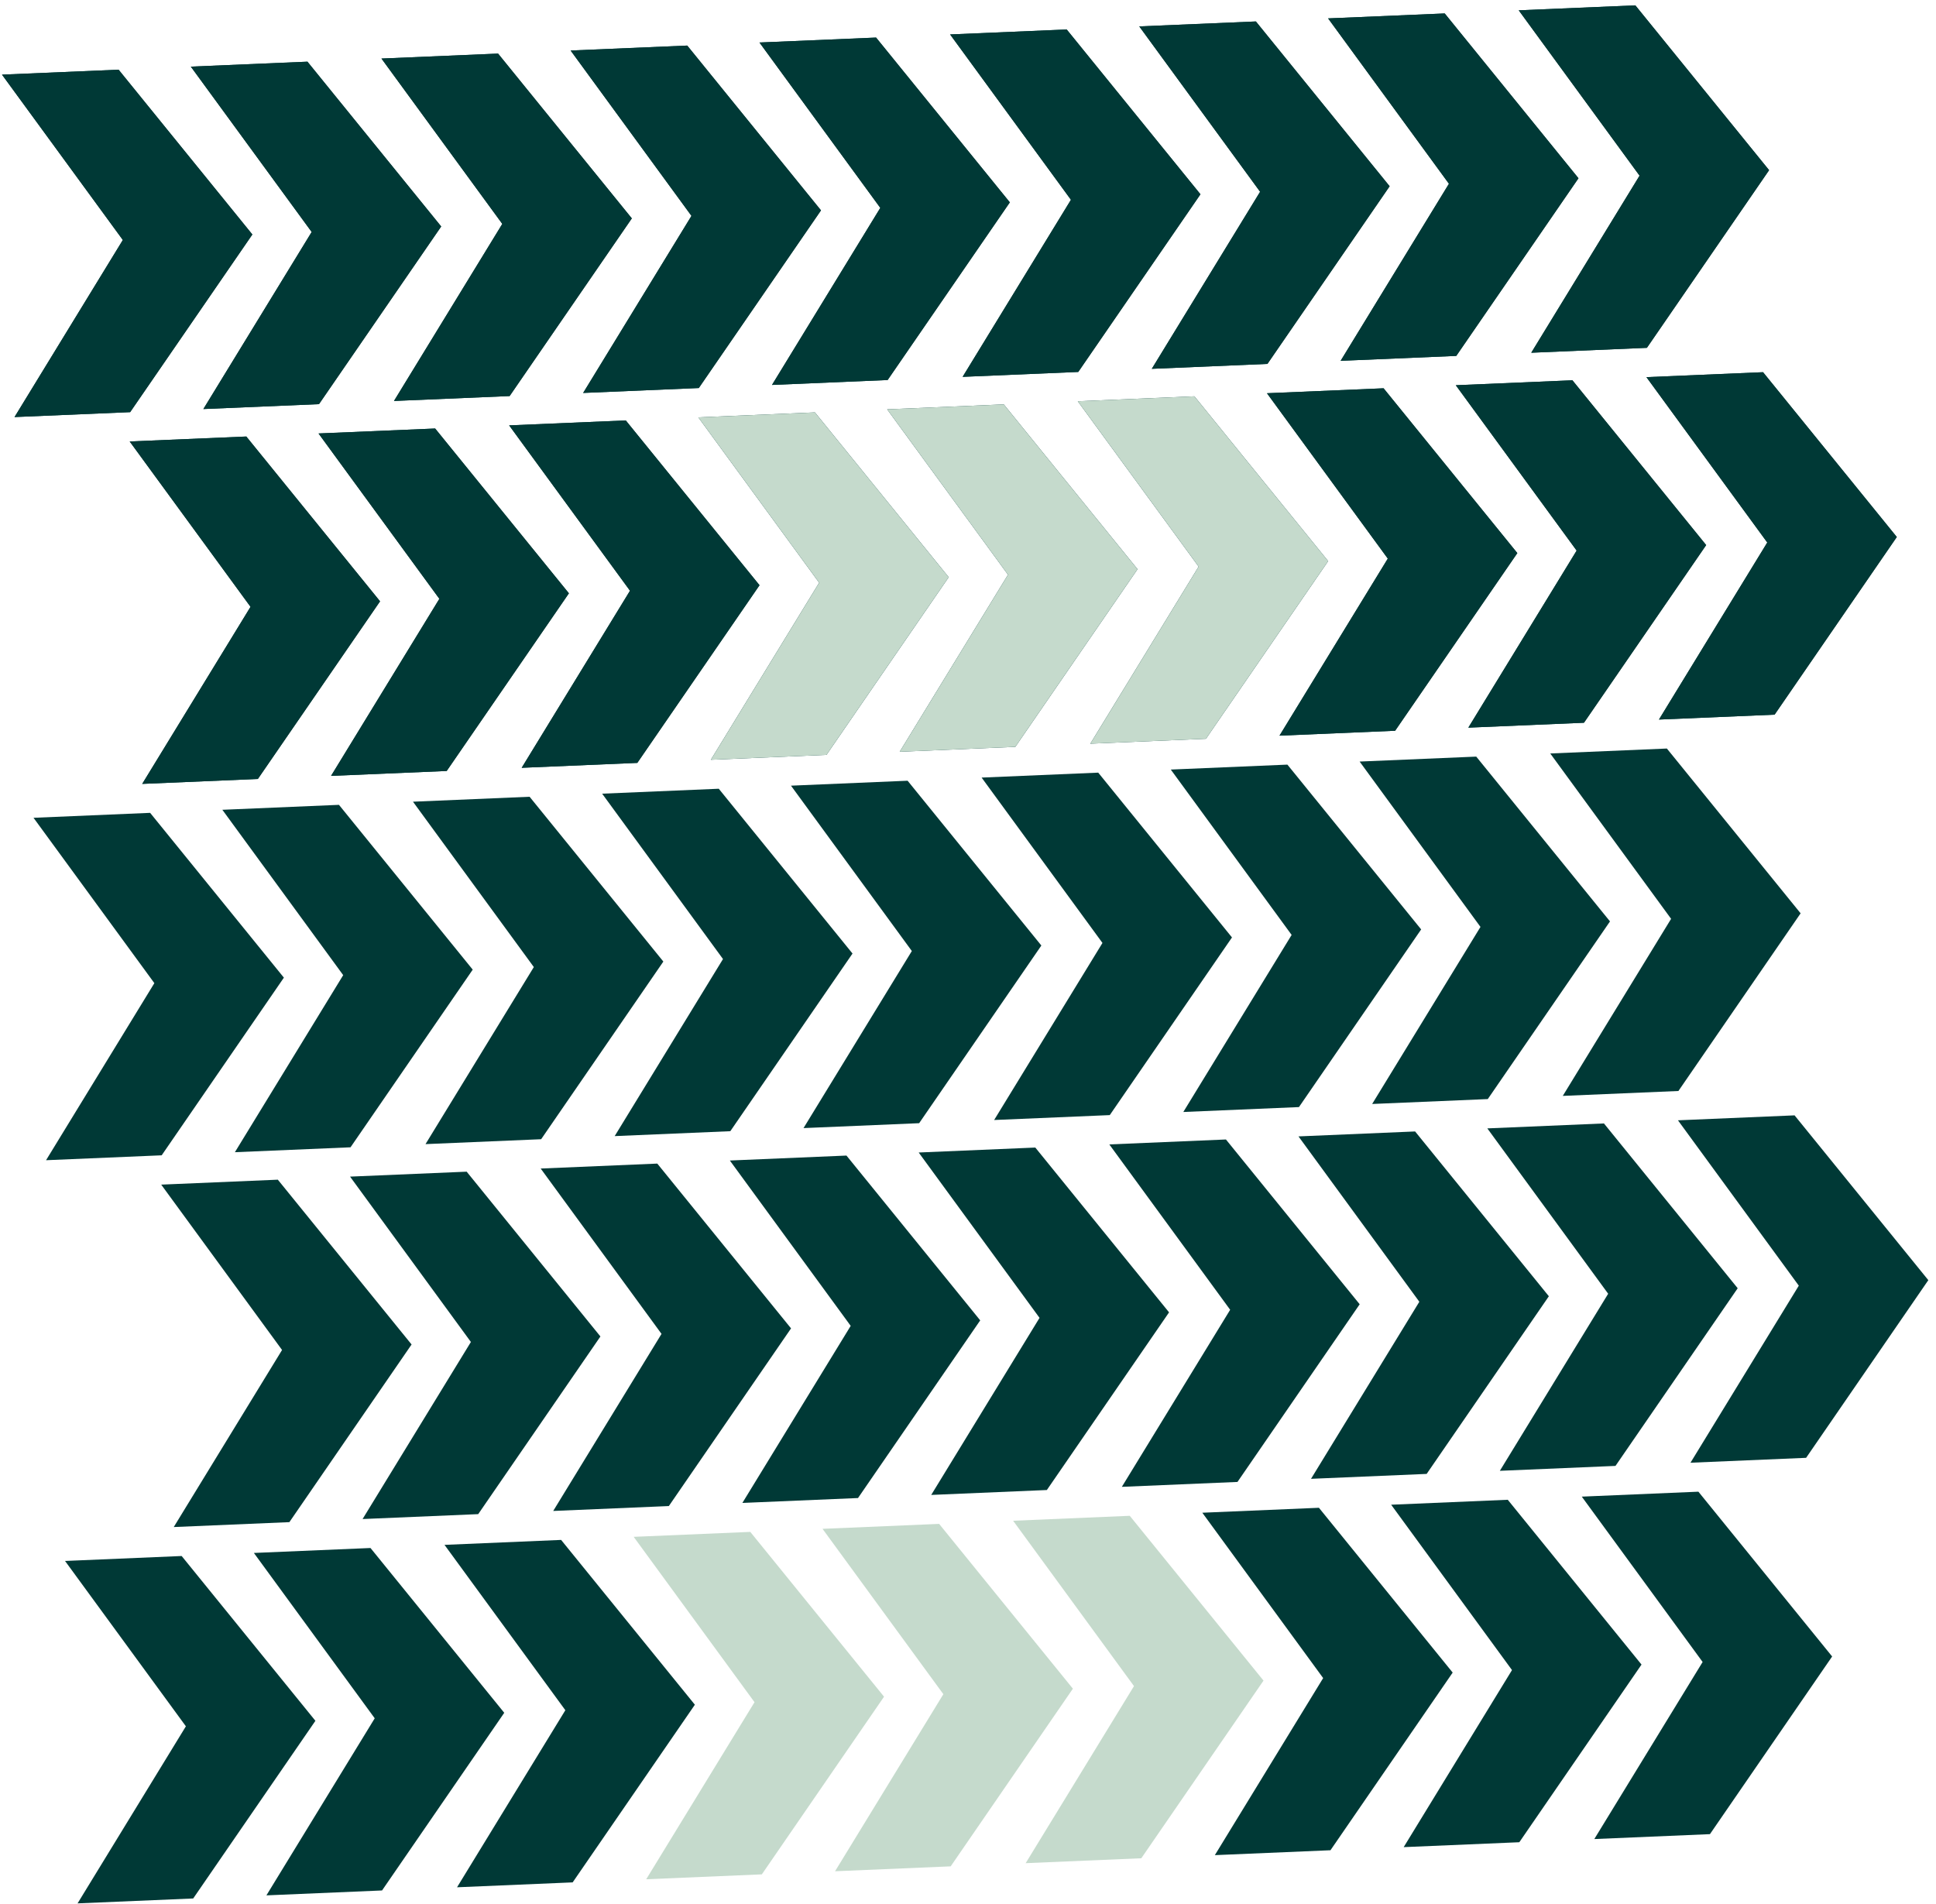 <svg xmlns="http://www.w3.org/2000/svg" width="864" height="850" viewBox="0 0 864 850" fill="none"><path d="M58.078 183.958L6.481 186.147L54.819 107.118L0.89 33.312L52.931 31.105L112.623 104.661L58.088 183.953L58.078 183.958Z" fill="#003936"></path><path d="M142.353 180.384L90.756 182.572L139.094 103.543L85.165 29.738L137.207 27.531L196.898 101.086L142.363 180.378L142.353 180.384Z" fill="#003936"></path><path d="M227.426 176.776L175.829 178.964L224.167 99.935L170.238 26.13L222.28 23.922L281.971 97.478L227.436 176.77L227.426 176.776Z" fill="#003936"></path><path d="M311.849 173.195L260.252 175.383L308.59 96.354L254.661 22.549L306.703 20.342L366.394 93.897L311.859 173.189L311.849 173.195Z" fill="#003936"></path><path d="M396.125 169.621L344.528 171.809L392.865 92.78L338.937 18.974L390.978 16.767L450.67 90.323L396.135 169.615L396.125 169.621Z" fill="#003936"></path><path d="M481.197 166.012L429.6 168.201L477.938 89.171L424.009 15.366L476.051 13.159L535.742 86.715L481.207 166.007L481.197 166.012Z" fill="#003936"></path><path d="M565.621 162.431L514.024 164.62L562.362 85.591L508.433 11.785L560.475 9.578L620.166 83.134L565.631 162.426L565.621 162.431Z" fill="#003936"></path><path d="M649.897 158.857L598.3 161.045L646.637 82.016L592.709 8.211L644.75 6.003L704.442 79.559L649.907 158.851L649.897 158.857Z" fill="#003936"></path><path d="M734.969 155.248L683.372 157.437L731.71 78.408L677.781 4.602L729.823 2.395L789.514 75.951L734.979 155.243L734.969 155.248Z" fill="#003936"></path><path d="M115.067 347.691L63.47 349.879L111.808 270.85L57.879 197.045L109.921 194.837L169.612 268.393L115.077 347.685L115.067 347.691Z" fill="#003936"></path><path d="M199.342 344.116L147.745 346.305L196.083 267.275L142.154 193.47L194.196 191.263L253.887 264.819L199.352 344.111L199.342 344.116Z" fill="#003936"></path><path d="M284.415 340.508L232.818 342.696L281.156 263.667L227.227 189.862L279.269 187.654L338.96 261.21L284.425 340.502L284.415 340.508Z" fill="#003936"></path><path d="M368.839 336.927L317.242 339.115L365.58 260.086L311.651 186.281L363.693 184.074L423.384 257.629L368.849 336.921L368.839 336.927Z" fill="#003936"></path><path d="M453.114 333.352L401.517 335.541L449.855 256.512L395.926 182.706L447.968 180.499L507.659 254.055L453.124 333.347L453.114 333.352Z" fill="#003936"></path><path d="M538.187 329.744L486.59 331.933L534.928 252.903L480.999 179.098L533.041 176.891L592.732 250.447L538.197 329.739L538.187 329.744Z" fill="#003936"></path><path d="M622.611 326.164L571.014 328.352L619.352 249.323L565.423 175.517L617.465 173.31L677.156 246.866L622.621 326.158L622.611 326.164Z" fill="#003936"></path><path d="M706.886 322.589L655.289 324.777L703.627 245.748L649.698 171.943L701.74 169.736L761.431 243.292L706.896 322.584L706.886 322.589Z" fill="#003936"></path><path d="M791.959 318.981L740.362 321.169L788.7 242.14L734.771 168.335L786.813 166.127L846.504 239.683L791.969 318.975L791.959 318.981Z" fill="#003936"></path><path d="M58.078 183.958L6.481 186.147L54.819 107.118L0.89 33.312L52.931 31.105L112.623 104.661L58.088 183.953L58.078 183.958Z" fill="#003936"></path><path d="M142.353 180.384L90.756 182.572L139.094 103.543L85.165 29.738L137.207 27.531L196.898 101.086L142.363 180.378L142.353 180.384Z" fill="#003936"></path><path d="M227.426 176.776L175.829 178.964L224.167 99.935L170.238 26.13L222.28 23.922L281.971 97.478L227.436 176.77L227.426 176.776Z" fill="#003936"></path><path d="M72.147 515.66L20.55 517.849L68.887 438.819L14.959 365.014L67 362.807L126.692 436.363L72.157 515.655L72.147 515.66Z" fill="#003936"></path><path d="M156.422 512.086L104.825 514.274L153.163 435.245L99.234 361.44L151.276 359.232L210.967 432.788L156.432 512.08L156.422 512.086Z" fill="#003936"></path><path d="M241.495 508.477L189.898 510.666L238.236 431.637L184.307 357.831L236.348 355.624L296.04 429.18L241.505 508.472L241.495 508.477Z" fill="#003936"></path><path d="M86.215 847.362L34.618 849.55L82.956 770.521L29.027 696.716L81.069 694.508L140.76 768.064L86.225 847.356L86.215 847.362Z" fill="#003936"></path><path d="M170.491 843.787L118.894 845.976L167.231 766.947L113.303 693.141L165.344 690.934L225.036 764.49L170.501 843.782L170.491 843.787Z" fill="#003936"></path><path d="M255.563 840.179L203.967 842.367L252.304 763.338L198.375 689.533L250.417 687.326L310.108 760.881L255.573 840.173L255.563 840.179Z" fill="#003936"></path><path d="M311.849 173.195L260.252 175.383L308.59 96.354L254.661 22.549L306.703 20.342L366.394 93.897L311.859 173.189L311.849 173.195Z" fill="#003936"></path><path d="M396.125 169.621L344.528 171.809L392.865 92.78L338.937 18.974L390.978 16.767L450.67 90.323L396.135 169.615L396.125 169.621Z" fill="#003936"></path><path d="M481.197 166.012L429.6 168.201L477.938 89.171L424.009 15.366L476.051 13.159L535.742 86.715L481.207 166.007L481.197 166.012Z" fill="#003936"></path><path d="M325.918 504.896L274.321 507.085L322.659 428.056L268.73 354.25L320.772 352.043L380.463 425.599L325.928 504.891L325.918 504.896Z" fill="#003936"></path><path d="M410.193 501.322L358.596 503.51L406.934 424.481L353.005 350.676L405.047 348.469L464.738 422.024L410.203 501.316L410.193 501.322Z" fill="#003936"></path><path d="M495.266 497.714L443.669 499.902L492.007 420.873L438.078 347.067L490.12 344.86L549.811 418.416L495.276 497.708L495.266 497.714Z" fill="#003936"></path><path d="M339.987 836.599L288.39 838.787L336.728 759.758L282.799 685.952L334.841 683.745L394.532 757.301L339.997 836.593L339.987 836.599Z" fill="#C5DACC"></path><path d="M424.262 833.024L372.665 835.213L421.003 756.183L367.074 682.378L419.116 680.171L478.807 753.727L424.272 833.019L424.262 833.024Z" fill="#C5DACC"></path><path d="M509.335 829.416L457.738 831.604L506.076 752.575L452.147 678.77L504.189 676.562L563.88 750.118L509.345 829.41L509.335 829.416Z" fill="#C5DACC"></path><path d="M565.621 162.431L514.024 164.62L562.362 85.591L508.433 11.785L560.475 9.578L620.166 83.134L565.631 162.426L565.621 162.431Z" fill="#003936"></path><path d="M649.897 158.857L598.3 161.045L646.637 82.016L592.709 8.211L644.75 6.003L704.442 79.559L649.907 158.851L649.897 158.857Z" fill="#003936"></path><path d="M734.969 155.248L683.372 157.437L731.71 78.408L677.781 4.602L729.823 2.395L789.514 75.951L734.979 155.243L734.969 155.248Z" fill="#003936"></path><path d="M579.69 494.133L528.093 496.322L576.431 417.293L522.502 343.487L574.544 341.28L634.235 414.836L579.7 494.128L579.69 494.133Z" fill="#003936"></path><path d="M663.965 490.559L612.368 492.747L660.706 413.718L606.777 339.913L658.819 337.705L718.51 411.261L663.975 490.553L663.965 490.559Z" fill="#003936"></path><path d="M749.038 486.95L697.441 489.139L745.779 410.11L691.85 336.304L743.892 334.097L803.583 407.653L749.048 486.945L749.038 486.95Z" fill="#003936"></path><path d="M593.759 825.835L542.162 828.023L590.5 748.994L536.571 675.189L588.613 672.982L648.304 746.537L593.769 825.829L593.759 825.835Z" fill="#003936"></path><path d="M678.034 822.26L626.437 824.449L674.775 745.42L620.846 671.614L672.888 669.407L732.579 742.963L678.044 822.255L678.034 822.26Z" fill="#003936"></path><path d="M763.107 818.652L711.51 820.84L759.848 741.811L705.919 668.006L757.961 665.799L817.652 739.355L763.117 818.647L763.107 818.652Z" fill="#003936"></path><path d="M115.067 347.691L63.47 349.879L111.808 270.85L57.879 197.045L109.921 194.837L169.612 268.393L115.077 347.685L115.067 347.691Z" fill="#003936"></path><path d="M199.342 344.116L147.745 346.305L196.083 267.275L142.154 193.47L194.196 191.263L253.887 264.819L199.352 344.111L199.342 344.116Z" fill="#003936"></path><path d="M284.415 340.508L232.818 342.696L281.156 263.667L227.227 189.862L279.269 187.654L338.96 261.21L284.425 340.502L284.415 340.508Z" fill="#003936"></path><path d="M129.136 679.392L77.539 681.58L125.877 602.551L71.948 528.746L123.99 526.539L183.681 600.095L129.146 679.386L129.136 679.392Z" fill="#003936"></path><path d="M213.411 675.818L161.814 678.006L210.152 598.977L156.223 525.171L208.265 522.964L267.956 596.52L213.421 675.812L213.411 675.818Z" fill="#003936"></path><path d="M298.484 672.209L246.887 674.398L295.225 595.368L241.296 521.563L293.338 519.356L353.029 592.912L298.494 672.204L298.484 672.209Z" fill="#003936"></path><path d="M368.839 336.927L317.242 339.115L365.58 260.086L311.651 186.281L363.693 184.074L423.384 257.629L368.849 336.921L368.839 336.927Z" fill="#C5DACC"></path><path d="M453.114 333.352L401.517 335.541L449.855 256.512L395.926 182.706L447.968 180.499L507.659 254.055L453.124 333.347L453.114 333.352Z" fill="#C5DACC"></path><path d="M538.187 329.744L486.59 331.933L534.928 252.903L480.999 179.098L533.041 176.891L592.732 250.447L538.197 329.739L538.187 329.744Z" fill="#C5DACC"></path><path d="M382.908 668.629L331.311 670.817L379.649 591.788L325.72 517.983L377.762 515.775L437.453 589.331L382.918 668.623L382.908 668.629Z" fill="#003936"></path><path d="M467.183 665.054L415.586 667.243L463.924 588.214L409.995 514.408L462.037 512.201L521.728 585.757L467.193 665.049L467.183 665.054Z" fill="#003936"></path><path d="M552.256 661.446L500.659 663.634L548.997 584.605L495.068 510.8L547.11 508.593L606.801 582.148L552.266 661.44L552.256 661.446Z" fill="#003936"></path><path d="M622.611 326.164L571.014 328.352L619.352 249.323L565.423 175.517L617.465 173.31L677.156 246.866L622.621 326.158L622.611 326.164Z" fill="#003936"></path><path d="M706.886 322.589L655.289 324.777L703.627 245.748L649.698 171.943L701.74 169.736L761.431 243.292L706.896 322.584L706.886 322.589Z" fill="#003936"></path><path d="M791.959 318.981L740.362 321.169L788.7 242.14L734.771 168.335L786.813 166.127L846.504 239.683L791.969 318.975L791.959 318.981Z" fill="#003936"></path><path d="M636.68 657.865L585.083 660.054L633.421 581.025L579.492 507.219L631.534 505.012L691.225 578.568L636.69 657.86L636.68 657.865Z" fill="#003936"></path><path d="M720.955 654.291L669.358 656.479L717.696 577.45L663.767 503.645L715.809 501.437L775.5 574.993L720.965 654.285L720.955 654.291Z" fill="#003936"></path><path d="M806.028 650.682L754.431 652.871L802.769 573.842L748.84 500.036L800.882 497.829L860.573 571.385L806.038 650.677L806.028 650.682Z" fill="#003936"></path></svg>